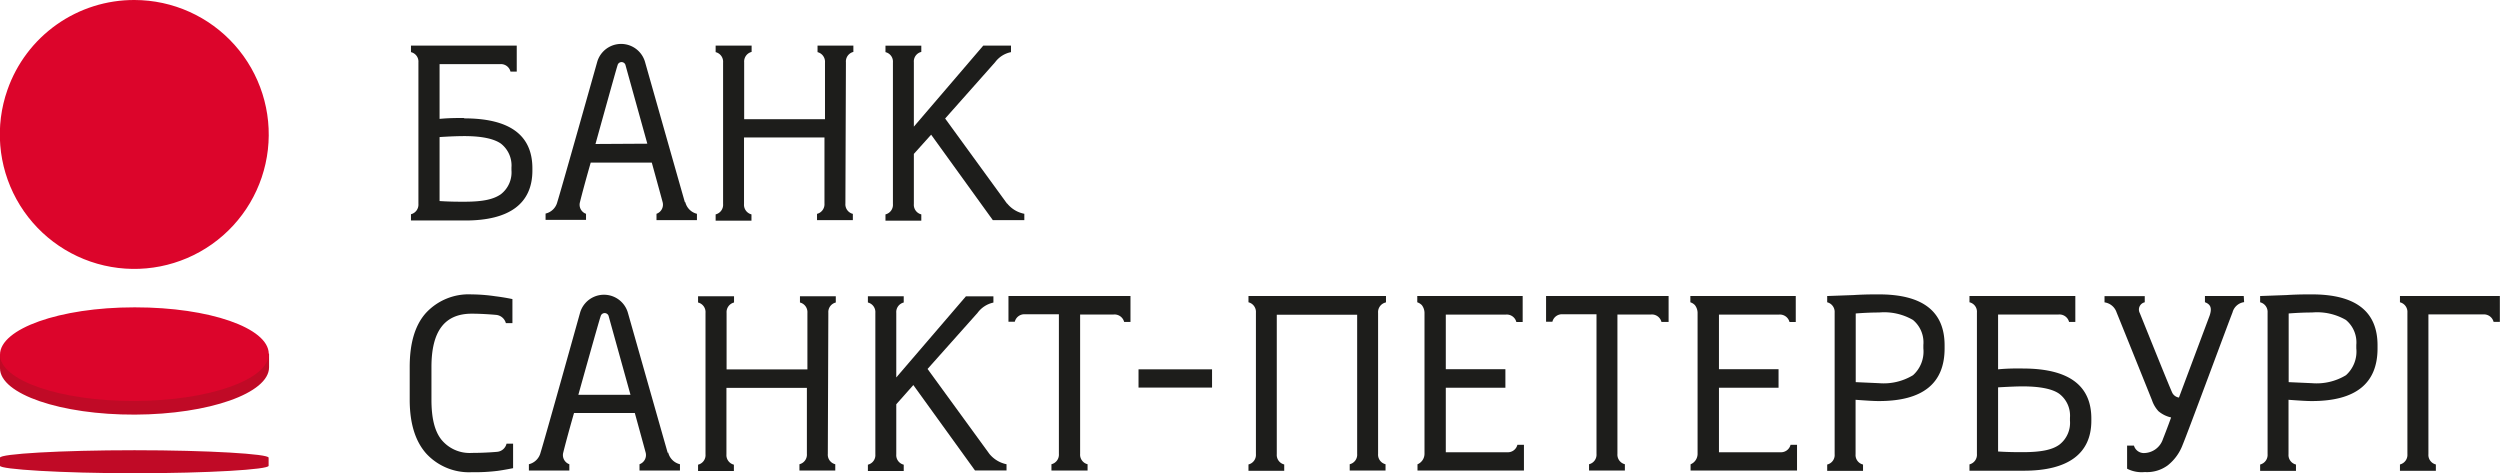 <?xml version="1.0" encoding="UTF-8"?> <svg xmlns="http://www.w3.org/2000/svg" xmlns:xlink="http://www.w3.org/1999/xlink" id="Layer_1" data-name="Layer 1" viewBox="0 0 335.61 63.53"> <defs> <style>.cls-1{fill:none;}.cls-2{clip-path:url(#clip-path);}.cls-3{fill:url(#linear-gradient);}.cls-4{fill:#c00a26;}.cls-5{clip-path:url(#clip-path-2);}.cls-6{fill:url(#linear-gradient-2);}.cls-7{fill:#1d1d1b;}</style> <clipPath id="clip-path"> <path class="cls-1" d="M1,12.06A18.05,18.05,0,1,0,18.06,0,18,18,0,0,0,1,12.06"></path> </clipPath> <linearGradient id="linear-gradient" x1="6174.84" y1="3042.17" x2="6176.45" y2="3042.17" gradientTransform="matrix(17.41, 0, 0, -17.41, -107461.56, 52968.27)" gradientUnits="userSpaceOnUse"> <stop offset="0" stop-color="#dc052b"></stop> <stop offset="1" stop-color="#e8500e"></stop> </linearGradient> <clipPath id="clip-path-2"> <path class="cls-1" d="M18,41.26c-10,0-18,2.88-18,6.35s8.11,6.25,18.08,6.22,18.05-2.88,18-6.35-8-6.22-17.9-6.22H18"></path> </clipPath> <linearGradient id="linear-gradient-2" x1="5953.33" y1="3017.68" x2="5954.94" y2="3017.68" gradientTransform="matrix(13.92, 0, 0, -13.92, -82826.27, 42039.25)" xlink:href="#linear-gradient"></linearGradient> </defs> <g class="cls-2"> <rect class="cls-3" x="-9.5" y="-8.58" width="55.11" height="55.57" transform="translate(-8.13 22.21) rotate(-53.3)"></rect> </g> <path class="cls-4" d="M36.12,47.48v1.83c0,3.47-8.06,6.31-18,6.35S0,52.9,0,49.44V47.61Z"></path> <g class="cls-5"> <rect class="cls-6" x="-0.92" y="33.86" width="37.97" height="27.41" transform="translate(-19.32 13.06) rotate(-26.5)"></rect> </g> <path class="cls-4" d="M0,61.44c0-.51,8.08-1,18.06-1s18,.5,18,1v1.09c0,.5-8.08,1-18,1S0,63,0,62.53Z"></path> <path class="cls-7" d="M203.7,59.71a1.31,1.31,0,0,1-1.38,1h-8.23V52.05h8V49.56h-8V42.23h8.09a1.32,1.32,0,0,1,1.38,1h.85V39.74H190.26v.84h0a1.56,1.56,0,0,1,.61.38,1.73,1.73,0,0,1,.36,1v19a1.54,1.54,0,0,1-.94,1.37h0v.84h14.29V59.71Z"></path> <path class="cls-7" d="M240.37,59.71a1.32,1.32,0,0,1-1.39,1h-8.22V52.05h8V49.56h-8V42.23h8.08a1.33,1.33,0,0,1,1.39,1h.84V39.74H226.92v.84h0a1.49,1.49,0,0,1,.61.38,1.73,1.73,0,0,1,.36,1v19a1.52,1.52,0,0,1-.94,1.37h0v.84h14.29V59.71Z"></path> <path class="cls-7" d="M186.06,40.58v-.84H167.6v.84a1.33,1.33,0,0,1,1,1.39v19a1.32,1.32,0,0,1-1,1.38v.85h4.8v-.85a1.31,1.31,0,0,1-1-1.38V42.25h10.79V60.94a1.31,1.31,0,0,1-1,1.38v.85h4.81v-.85a1.32,1.32,0,0,1-1-1.38V42a1.33,1.33,0,0,1,1-1.39"></path> <rect class="cls-7" x="152.84" y="49.58" width="9.87" height="2.45"></rect> <path class="cls-7" d="M68,59.56a1.43,1.43,0,0,1-1.33,1.1s-1.47.14-3.31.14A4.88,4.88,0,0,1,59.24,59c-.94-1.2-1.32-3-1.32-5.35V49.27c0-4.78,1.74-7.16,5.41-7.16,1.58,0,3.25.16,3.25.16a1.5,1.5,0,0,1,1.33,1.11h.88V40.15s-1-.22-2.3-.38a23,23,0,0,0-3.19-.25A7.81,7.81,0,0,0,57.19,42C55.71,43.64,55,46.07,55,49.27v4.38c0,3.19.75,5.6,2.24,7.26a7.8,7.8,0,0,0,6.09,2.48,25.07,25.07,0,0,0,3.48-.18c.89-.12,2.07-.36,2.07-.36V59.56Z"></path> <path class="cls-7" d="M301.21,39.74H296v.83c.7.27,1,.71.63,1.8l-4.12,11a1.21,1.21,0,0,1-.88-.61c-.34-.67-4.13-10.14-4.38-10.74a1,1,0,0,1,.67-1.44v-.83h-5.4v.84a2,2,0,0,1,1.62,1.35c.25.6,4.44,11,4.75,11.78a4.1,4.1,0,0,0,.87,1.48,3.94,3.94,0,0,0,1.7.84s-.58,1.61-1.09,2.88a2.72,2.72,0,0,1-2.59,1.9,1.38,1.38,0,0,1-1.31-1h-.92v3.1a4.29,4.29,0,0,0,2.38.45,4.69,4.69,0,0,0,3.09-.91,6.36,6.36,0,0,0,2-2.78c.58-1.34,6.37-17,6.68-17.73a1.87,1.87,0,0,1,1.56-1.39Z"></path> <path class="cls-7" d="M79.94,19.33S82.8,9,82.9,8.78a.55.55,0,0,1,1.08,0c.08.3,2.92,10.51,2.92,10.51Zm12,7.81c-.07-.21-5.36-18.86-5.36-18.86a3.34,3.34,0,0,0-6.4,0s-4.93,17.51-5.36,18.83a2.12,2.12,0,0,1-1.58,1.56v.85h5.43V28.7a1.29,1.29,0,0,1-.82-1.54c.54-2.18,1.45-5.33,1.45-5.33H87.5s1.31,4.75,1.46,5.33a1.3,1.3,0,0,1-.83,1.54v.85h5.43V28.7A2.12,2.12,0,0,1,92,27.14"></path> <path class="cls-7" d="M77.64,53s2.87-10.29,3-10.56a.55.55,0,0,1,.53-.41.56.56,0,0,1,.55.45c.08.3,2.92,10.52,2.92,10.52Zm12,7.8c-.07-.21-5.36-18.85-5.36-18.85a3.34,3.34,0,0,0-6.4,0S73,59.44,72.57,60.75A2.14,2.14,0,0,1,71,62.32v.85h5.43v-.85a1.3,1.3,0,0,1-.82-1.55c.54-2.18,1.45-5.33,1.45-5.33h8.16s1.31,4.76,1.46,5.33a1.31,1.31,0,0,1-.83,1.55v.85h5.43v-.85a2.14,2.14,0,0,1-1.58-1.57"></path> <path class="cls-7" d="M113.56,8.36a1.32,1.32,0,0,1,1-1.39V6.12h-4.81V7a1.33,1.33,0,0,1,1,1.39V16H99.9V8.36a1.33,1.33,0,0,1,1-1.39V6.12H96.07V7a1.32,1.32,0,0,1,1,1.39v19a1.32,1.32,0,0,1-1,1.39v.84h4.81v-.84a1.33,1.33,0,0,1-1-1.39V18.45h10.8v8.87a1.33,1.33,0,0,1-1,1.39v.84h4.81v-.84a1.32,1.32,0,0,1-1-1.39Z"></path> <path class="cls-7" d="M111.2,42a1.32,1.32,0,0,1,1-1.39v-.84h-4.81v.84a1.33,1.33,0,0,1,1,1.39v7.59H97.54V42a1.33,1.33,0,0,1,1-1.39v-.84H93.71v.84a1.32,1.32,0,0,1,1,1.39v19a1.31,1.31,0,0,1-1,1.38v.85h4.81v-.85a1.32,1.32,0,0,1-1-1.38V52.07h10.8v8.87a1.32,1.32,0,0,1-1,1.38v.85h4.81v-.85a1.31,1.31,0,0,1-1-1.38Z"></path> <path class="cls-7" d="M135.18,27.32l-8.3-11.41,6.71-7.56A3.5,3.5,0,0,1,135.72,7V6.12H132L122.68,17V8.36a1.31,1.31,0,0,1,1-1.39V6.13h-4.81V7a1.31,1.31,0,0,1,1,1.39v19a1.32,1.32,0,0,1-1,1.39v.84h4.81v-.84a1.32,1.32,0,0,1-1-1.39V20.66L125,18.08l8.28,11.47h4.23V28.7a3.9,3.9,0,0,1-2.3-1.38"></path> <path class="cls-7" d="M132.82,60.93l-8.3-11.4L131.23,42a3.55,3.55,0,0,1,2.13-1.38v-.84h-3.69l-9.35,10.89V42a1.32,1.32,0,0,1,1-1.39v-.84h-4.81v.84a1.32,1.32,0,0,1,1,1.39v19a1.31,1.31,0,0,1-1,1.38v.85h4.81v-.85a1.31,1.31,0,0,1-1-1.38V54.27l2.29-2.58,8.28,11.47h4.23v-.84a4,4,0,0,1-2.3-1.39"></path> <path class="cls-7" d="M68.66,22.84a3.71,3.71,0,0,1-1.43,3.24c-1,.69-2.41,1-4.91,1-.85,0-1.9,0-3.31-.09V18.4c1.39-.09,2.49-.13,3.31-.13,2.32,0,3.95.34,4.91,1a3.72,3.72,0,0,1,1.43,3.23Zm-6.34-7c-1,0-2.07,0-3.31.12V8.61h8.13a1.32,1.32,0,0,1,1.39,1h.84V6.12H55.17V7a1.3,1.3,0,0,1,1,1.37v19a1.33,1.33,0,0,1-1,1.39v.84h7.3c5.94,0,9-2.29,9-6.71v-.29q0-6.72-9.2-6.71"></path> <path class="cls-7" d="M277.88,56.46a3.7,3.7,0,0,1-1.43,3.24c-.95.68-2.4,1-4.91,1-.84,0-1.89,0-3.31-.09V52c1.4-.08,2.5-.13,3.31-.13,2.32,0,4,.34,4.91,1a3.68,3.68,0,0,1,1.43,3.22Zm-6.34-7c-1,0-2.06,0-3.31.12V42.22h8.14a1.33,1.33,0,0,1,1.39,1h.84V39.74H264.39v.84a1.3,1.3,0,0,1,1,1.37c0,.35,0,18.58,0,19a1.33,1.33,0,0,1-1,1.39v.85h7.31c5.94,0,9.05-2.3,9.05-6.71v-.29q0-6.72-9.21-6.72"></path> <path class="cls-7" d="M135.38,39.74v3.45h.85a1.32,1.32,0,0,1,1.38-1h4.54V60.94a1.32,1.32,0,0,1-1,1.38v.85H146v-.85a1.32,1.32,0,0,1-1-1.38c0-.38,0-18.72,0-18.72h4.52a1.33,1.33,0,0,1,1.39,1h.85V39.74Z"></path> <path class="cls-7" d="M207.55,39.74v3.45h.85a1.32,1.32,0,0,1,1.38-1h4.54V60.94a1.31,1.31,0,0,1-1,1.38v.85h4.81v-.85a1.32,1.32,0,0,1-1-1.38c0-.38,0-18.72,0-18.72h4.53a1.32,1.32,0,0,1,1.38,1H224V39.74Z"></path> <path class="cls-7" d="M258.2,46.77a4.26,4.26,0,0,1-1.39,3.6,7.61,7.61,0,0,1-4.56,1.07l-3.13-.14V42.08c1.08-.08,2.1-.13,3.13-.13a7.73,7.73,0,0,1,4.55,1,3.91,3.91,0,0,1,1.4,3.36Zm-5.95-7.25c-.87,0-2,0-3.4.09l-3.56.13v.84a1.33,1.33,0,0,1,1,1.39c0,.38,0,18.46,0,19a1.31,1.31,0,0,1-1,1.39v.85h4.81v-.85a1.31,1.31,0,0,1-1-1.39V53.67c1.36.1,2.38.17,3.13.17q8.82,0,8.82-7.07v-.41q0-6.84-8.82-6.84"></path> <path class="cls-7" d="M316.32,46.77a4.26,4.26,0,0,1-1.39,3.6,7.61,7.61,0,0,1-4.56,1.07l-3.13-.14V42.08c1.08-.08,2.1-.13,3.13-.13a7.73,7.73,0,0,1,4.55,1,3.91,3.91,0,0,1,1.4,3.36Zm-5.95-7.25c-.87,0-2,0-3.4.09l-3.56.13v.84a1.33,1.33,0,0,1,1,1.39v19a1.33,1.33,0,0,1-1,1.39v.85h4.81v-.85a1.31,1.31,0,0,1-1-1.39V53.67c1.36.1,2.38.17,3.13.17q8.82,0,8.82-7.07v-.41q0-6.84-8.82-6.84"></path> <path class="cls-7" d="M322.18,39.74v.84a1.33,1.33,0,0,1,1,1.39v19a1.32,1.32,0,0,1-1,1.38v.85H327v-.85a1.31,1.31,0,0,1-1-1.38V42.21h7.36a1.33,1.33,0,0,1,1.39,1h.84V39.74Z"></path> </svg> 